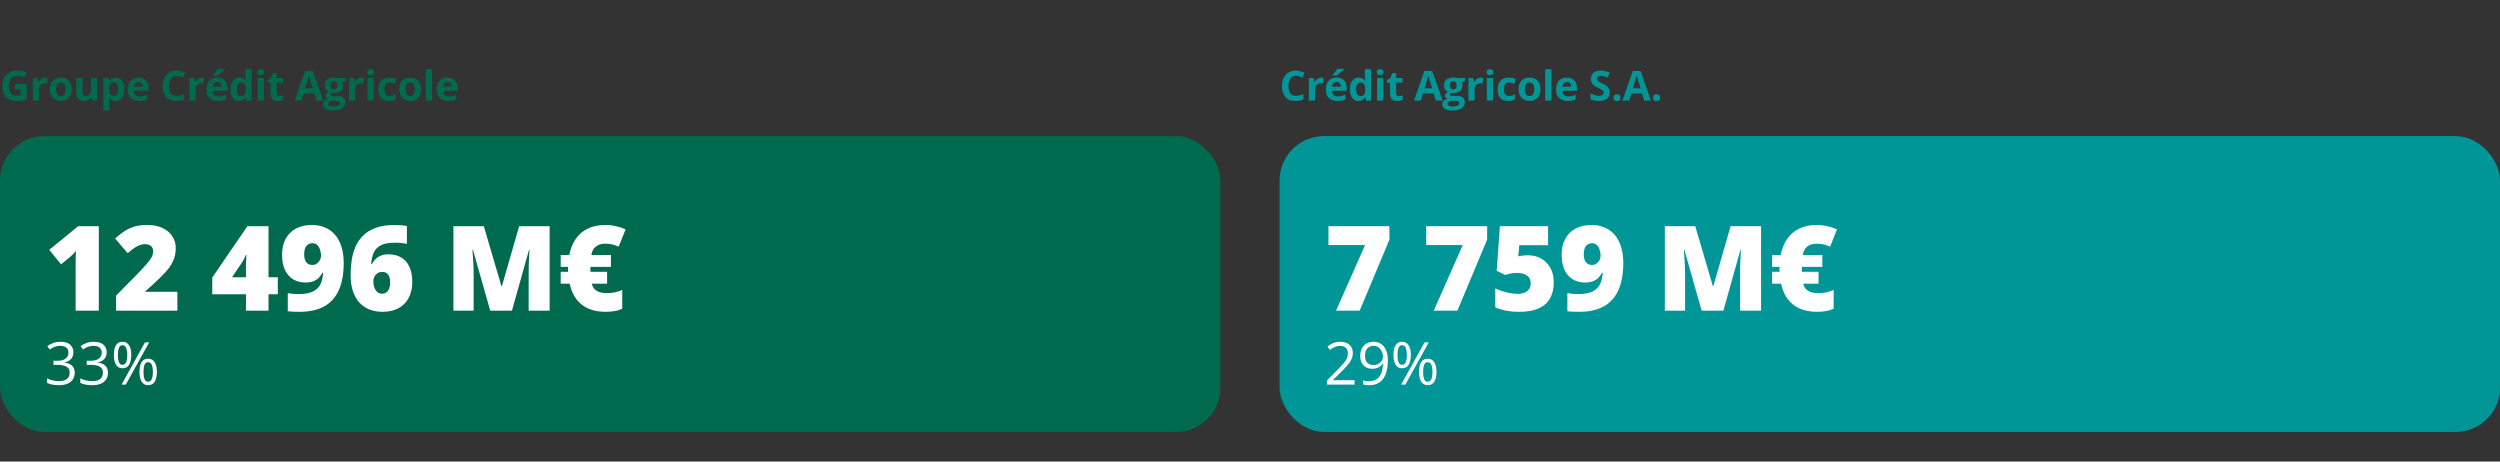 <svg width="845" height="156" viewBox="0 0 845 156" fill="none" xmlns="http://www.w3.org/2000/svg">
<rect x="0" y="0" width="845" height="156" fill="#333333" stroke="none"/>
<path d="M5.052 28.388H9.017V33.569C8.493 33.742 7.948 33.882 7.383 33.986C6.818 34.087 6.177 34.137 5.462 34.137C4.468 34.137 3.625 33.941 2.933 33.549C2.24 33.157 1.714 32.578 1.354 31.812C0.993 31.047 0.813 30.106 0.813 28.989C0.813 27.941 1.014 27.034 1.415 26.269C1.821 25.503 2.411 24.91 3.186 24.491C3.965 24.072 4.915 23.862 6.036 23.862C6.565 23.862 7.087 23.919 7.602 24.033C8.117 24.147 8.584 24.295 9.003 24.477L8.299 26.173C7.993 26.018 7.645 25.888 7.253 25.783C6.861 25.678 6.451 25.626 6.022 25.626C5.407 25.626 4.872 25.767 4.416 26.05C3.965 26.332 3.614 26.729 3.363 27.239C3.117 27.745 2.994 28.342 2.994 29.03C2.994 29.682 3.083 30.261 3.261 30.767C3.438 31.268 3.719 31.662 4.102 31.949C4.484 32.232 4.983 32.373 5.599 32.373C5.899 32.373 6.152 32.359 6.357 32.332C6.567 32.3 6.763 32.268 6.945 32.236V30.151H5.052V28.388ZM15.364 26.214C15.469 26.214 15.589 26.221 15.726 26.234C15.867 26.244 15.981 26.257 16.068 26.275L15.911 28.23C15.842 28.208 15.744 28.192 15.617 28.183C15.494 28.169 15.387 28.162 15.296 28.162C15.027 28.162 14.765 28.196 14.509 28.265C14.259 28.333 14.033 28.445 13.833 28.6C13.632 28.75 13.473 28.951 13.354 29.201C13.24 29.447 13.183 29.75 13.183 30.11V34H11.098V26.357H12.677L12.985 27.643H13.088C13.238 27.383 13.425 27.146 13.648 26.932C13.876 26.713 14.133 26.54 14.421 26.412C14.712 26.28 15.027 26.214 15.364 26.214ZM24.261 30.165C24.261 30.803 24.174 31.368 24.001 31.86C23.833 32.352 23.584 32.77 23.256 33.111C22.933 33.449 22.541 33.704 22.08 33.877C21.625 34.05 21.11 34.137 20.535 34.137C19.998 34.137 19.503 34.05 19.052 33.877C18.605 33.704 18.216 33.449 17.883 33.111C17.555 32.77 17.3 32.352 17.117 31.86C16.94 31.368 16.851 30.803 16.851 30.165C16.851 29.317 17.001 28.6 17.302 28.012C17.603 27.424 18.031 26.977 18.587 26.672C19.143 26.366 19.806 26.214 20.576 26.214C21.292 26.214 21.925 26.366 22.477 26.672C23.033 26.977 23.468 27.424 23.782 28.012C24.102 28.6 24.261 29.317 24.261 30.165ZM18.977 30.165C18.977 30.666 19.032 31.088 19.141 31.43C19.25 31.771 19.421 32.029 19.654 32.202C19.886 32.375 20.189 32.462 20.563 32.462C20.932 32.462 21.23 32.375 21.458 32.202C21.691 32.029 21.859 31.771 21.964 31.43C22.073 31.088 22.128 30.666 22.128 30.165C22.128 29.659 22.073 29.24 21.964 28.907C21.859 28.57 21.691 28.317 21.458 28.148C21.226 27.98 20.923 27.895 20.549 27.895C19.998 27.895 19.597 28.085 19.346 28.463C19.1 28.841 18.977 29.409 18.977 30.165ZM32.857 26.357V34H31.258L30.977 33.023H30.868C30.704 33.282 30.499 33.494 30.253 33.658C30.007 33.822 29.736 33.943 29.439 34.02C29.143 34.098 28.835 34.137 28.517 34.137C27.97 34.137 27.493 34.041 27.088 33.85C26.682 33.654 26.366 33.351 26.138 32.94C25.914 32.53 25.803 31.997 25.803 31.341V26.357H27.888V30.821C27.888 31.368 27.986 31.781 28.182 32.059C28.378 32.337 28.69 32.476 29.118 32.476C29.542 32.476 29.875 32.38 30.116 32.188C30.358 31.992 30.526 31.708 30.622 31.334C30.722 30.956 30.772 30.495 30.772 29.953V26.357H32.857ZM39.157 26.214C40.018 26.214 40.713 26.549 41.242 27.219C41.775 27.889 42.042 28.871 42.042 30.165C42.042 31.031 41.916 31.76 41.666 32.352C41.415 32.94 41.069 33.385 40.627 33.685C40.184 33.986 39.676 34.137 39.102 34.137C38.733 34.137 38.416 34.091 38.152 34C37.888 33.904 37.662 33.783 37.475 33.638C37.288 33.487 37.127 33.328 36.99 33.159H36.88C36.917 33.342 36.944 33.528 36.962 33.72C36.981 33.911 36.99 34.098 36.99 34.28V37.363H34.905V26.357H36.6L36.894 27.349H36.99C37.127 27.144 37.293 26.954 37.489 26.781C37.685 26.608 37.919 26.471 38.193 26.371C38.471 26.266 38.792 26.214 39.157 26.214ZM38.487 27.882C38.122 27.882 37.833 27.957 37.619 28.107C37.404 28.258 37.247 28.483 37.147 28.784C37.051 29.085 36.999 29.465 36.99 29.926V30.151C36.99 30.644 37.035 31.061 37.127 31.402C37.222 31.744 37.38 32.004 37.598 32.182C37.822 32.359 38.127 32.448 38.514 32.448C38.833 32.448 39.095 32.359 39.3 32.182C39.505 32.004 39.658 31.744 39.758 31.402C39.863 31.056 39.916 30.634 39.916 30.138C39.916 29.39 39.799 28.828 39.567 28.449C39.334 28.071 38.974 27.882 38.487 27.882ZM46.776 26.214C47.482 26.214 48.09 26.351 48.601 26.624C49.111 26.893 49.505 27.285 49.783 27.8C50.061 28.315 50.2 28.944 50.2 29.686V30.698H45.272C45.294 31.286 45.47 31.749 45.798 32.086C46.131 32.419 46.591 32.585 47.179 32.585C47.666 32.585 48.113 32.535 48.519 32.435C48.924 32.334 49.341 32.184 49.77 31.983V33.597C49.392 33.783 48.995 33.92 48.58 34.007C48.17 34.093 47.671 34.137 47.083 34.137C46.318 34.137 45.639 33.995 45.046 33.713C44.458 33.43 43.996 33 43.658 32.421C43.326 31.842 43.159 31.113 43.159 30.233C43.159 29.34 43.31 28.597 43.611 28.005C43.916 27.408 44.34 26.961 44.882 26.665C45.424 26.364 46.056 26.214 46.776 26.214ZM46.789 27.697C46.384 27.697 46.046 27.827 45.778 28.087C45.513 28.347 45.361 28.755 45.319 29.311H48.245C48.241 29.001 48.184 28.725 48.074 28.483C47.97 28.242 47.81 28.05 47.596 27.909C47.386 27.768 47.117 27.697 46.789 27.697ZM59.662 25.626C59.256 25.626 58.896 25.706 58.581 25.865C58.272 26.02 58.01 26.246 57.795 26.542C57.586 26.838 57.426 27.196 57.317 27.615C57.208 28.035 57.153 28.506 57.153 29.03C57.153 29.737 57.239 30.34 57.413 30.842C57.59 31.338 57.864 31.719 58.233 31.983C58.602 32.243 59.078 32.373 59.662 32.373C60.067 32.373 60.473 32.328 60.878 32.236C61.289 32.145 61.733 32.015 62.211 31.847V33.624C61.769 33.806 61.334 33.936 60.906 34.014C60.477 34.096 59.997 34.137 59.463 34.137C58.433 34.137 57.586 33.925 56.92 33.501C56.26 33.073 55.77 32.476 55.451 31.71C55.132 30.94 54.972 30.042 54.972 29.017C54.972 28.26 55.075 27.567 55.28 26.939C55.485 26.31 55.786 25.765 56.182 25.305C56.579 24.844 57.069 24.489 57.652 24.238C58.235 23.988 58.905 23.862 59.662 23.862C60.158 23.862 60.655 23.926 61.152 24.054C61.653 24.177 62.132 24.348 62.587 24.566L61.904 26.289C61.53 26.111 61.154 25.956 60.776 25.824C60.398 25.692 60.026 25.626 59.662 25.626ZM68.306 26.214C68.411 26.214 68.531 26.221 68.668 26.234C68.809 26.244 68.923 26.257 69.01 26.275L68.853 28.23C68.784 28.208 68.686 28.192 68.559 28.183C68.436 28.169 68.329 28.162 68.237 28.162C67.969 28.162 67.707 28.196 67.451 28.265C67.201 28.333 66.975 28.445 66.775 28.6C66.574 28.75 66.415 28.951 66.296 29.201C66.182 29.447 66.125 29.75 66.125 30.11V34H64.04V26.357H65.619L65.927 27.643H66.029C66.18 27.383 66.367 27.146 66.59 26.932C66.818 26.713 67.075 26.54 67.362 26.412C67.654 26.28 67.969 26.214 68.306 26.214ZM73.409 26.214C74.115 26.214 74.724 26.351 75.234 26.624C75.745 26.893 76.139 27.285 76.417 27.8C76.695 28.315 76.834 28.944 76.834 29.686V30.698H71.905C71.928 31.286 72.103 31.749 72.431 32.086C72.764 32.419 73.224 32.585 73.812 32.585C74.3 32.585 74.746 32.535 75.152 32.435C75.558 32.334 75.975 32.184 76.403 31.983V33.597C76.025 33.783 75.628 33.92 75.214 34.007C74.803 34.093 74.305 34.137 73.717 34.137C72.951 34.137 72.272 33.995 71.68 33.713C71.092 33.43 70.629 33 70.292 32.421C69.959 31.842 69.793 31.113 69.793 30.233C69.793 29.34 69.943 28.597 70.244 28.005C70.549 27.408 70.973 26.961 71.515 26.665C72.058 26.364 72.689 26.214 73.409 26.214ZM73.423 27.697C73.017 27.697 72.68 27.827 72.411 28.087C72.147 28.347 71.994 28.755 71.953 29.311H74.879C74.874 29.001 74.817 28.725 74.708 28.483C74.603 28.242 74.443 28.05 74.229 27.909C74.02 27.768 73.751 27.697 73.423 27.697ZM75.993 23.274V23.418C75.861 23.546 75.688 23.703 75.473 23.89C75.259 24.076 75.029 24.273 74.783 24.477C74.537 24.678 74.295 24.872 74.058 25.059C73.821 25.241 73.614 25.394 73.436 25.517H72.049V25.332C72.199 25.159 72.372 24.954 72.568 24.717C72.769 24.475 72.967 24.227 73.163 23.972C73.359 23.716 73.523 23.484 73.655 23.274H75.993ZM80.809 34.137C79.957 34.137 79.262 33.804 78.724 33.139C78.191 32.469 77.924 31.487 77.924 30.192C77.924 28.884 78.195 27.895 78.738 27.226C79.28 26.551 79.989 26.214 80.864 26.214C81.228 26.214 81.549 26.264 81.828 26.364C82.106 26.465 82.345 26.599 82.545 26.768C82.75 26.936 82.924 27.125 83.065 27.335H83.133C83.106 27.189 83.072 26.975 83.031 26.692C82.994 26.405 82.976 26.111 82.976 25.811V23.363H85.068V34H83.468L83.065 33.009H82.976C82.844 33.218 82.677 33.41 82.477 33.583C82.281 33.752 82.046 33.886 81.773 33.986C81.499 34.087 81.178 34.137 80.809 34.137ZM81.54 32.476C82.11 32.476 82.511 32.307 82.744 31.97C82.981 31.628 83.106 31.115 83.12 30.432V30.206C83.12 29.463 83.006 28.896 82.778 28.504C82.55 28.107 82.126 27.909 81.506 27.909C81.046 27.909 80.686 28.107 80.426 28.504C80.166 28.9 80.037 29.472 80.037 30.22C80.037 30.967 80.166 31.53 80.426 31.908C80.691 32.286 81.062 32.476 81.54 32.476ZM89.193 26.357V34H87.108V26.357H89.193ZM88.154 23.363C88.464 23.363 88.731 23.436 88.954 23.582C89.177 23.723 89.289 23.99 89.289 24.382C89.289 24.769 89.177 25.038 88.954 25.189C88.731 25.334 88.464 25.407 88.154 25.407C87.84 25.407 87.571 25.334 87.348 25.189C87.129 25.038 87.02 24.769 87.02 24.382C87.02 23.99 87.129 23.723 87.348 23.582C87.571 23.436 87.84 23.363 88.154 23.363ZM94.468 32.476C94.695 32.476 94.916 32.453 95.13 32.407C95.349 32.362 95.566 32.305 95.78 32.236V33.788C95.557 33.888 95.279 33.97 94.946 34.034C94.618 34.102 94.258 34.137 93.866 34.137C93.41 34.137 93 34.064 92.635 33.918C92.275 33.768 91.991 33.51 91.781 33.145C91.576 32.776 91.473 32.264 91.473 31.607V27.923H90.475V27.041L91.624 26.344L92.225 24.73H93.558V26.357H95.698V27.923H93.558V31.607C93.558 31.899 93.64 32.118 93.804 32.264C93.973 32.405 94.194 32.476 94.468 32.476ZM106.971 34L106.246 31.621H102.603L101.878 34H99.595L103.122 23.965H105.713L109.254 34H106.971ZM105.74 29.844L105.016 27.52C104.97 27.365 104.908 27.166 104.831 26.925C104.758 26.679 104.683 26.43 104.605 26.18C104.533 25.924 104.473 25.703 104.428 25.517C104.382 25.703 104.318 25.936 104.236 26.214C104.159 26.487 104.084 26.747 104.011 26.993C103.938 27.239 103.885 27.415 103.853 27.52L103.136 29.844H105.74ZM112.45 37.363C111.383 37.363 110.568 37.176 110.003 36.803C109.442 36.434 109.162 35.914 109.162 35.244C109.162 34.784 109.305 34.399 109.592 34.089C109.879 33.779 110.301 33.558 110.857 33.426C110.643 33.335 110.456 33.187 110.296 32.981C110.137 32.772 110.057 32.551 110.057 32.318C110.057 32.027 110.142 31.785 110.31 31.594C110.479 31.398 110.723 31.206 111.042 31.02C110.641 30.846 110.322 30.568 110.085 30.186C109.852 29.803 109.736 29.352 109.736 28.832C109.736 28.276 109.857 27.804 110.098 27.417C110.344 27.025 110.7 26.727 111.165 26.521C111.634 26.316 112.204 26.214 112.874 26.214C113.015 26.214 113.179 26.223 113.366 26.241C113.553 26.259 113.724 26.28 113.879 26.303C114.038 26.326 114.145 26.344 114.2 26.357H116.866V27.417L115.67 27.725C115.779 27.893 115.861 28.073 115.916 28.265C115.97 28.456 115.998 28.659 115.998 28.873C115.998 29.693 115.711 30.334 115.136 30.794C114.567 31.25 113.774 31.477 112.757 31.477C112.516 31.464 112.288 31.446 112.074 31.423C111.969 31.505 111.889 31.591 111.835 31.683C111.78 31.774 111.753 31.869 111.753 31.97C111.753 32.07 111.794 32.154 111.876 32.223C111.962 32.286 112.09 32.337 112.258 32.373C112.432 32.405 112.646 32.421 112.901 32.421H114.2C115.038 32.421 115.676 32.601 116.114 32.961C116.556 33.321 116.777 33.85 116.777 34.547C116.777 35.44 116.403 36.133 115.656 36.625C114.913 37.117 113.844 37.363 112.45 37.363ZM112.539 36.003C113.035 36.003 113.462 35.955 113.817 35.859C114.177 35.768 114.453 35.636 114.644 35.463C114.836 35.294 114.931 35.092 114.931 34.855C114.931 34.663 114.874 34.51 114.76 34.397C114.651 34.287 114.482 34.21 114.254 34.164C114.031 34.118 113.744 34.096 113.393 34.096H112.313C112.058 34.096 111.828 34.137 111.623 34.219C111.422 34.301 111.263 34.415 111.144 34.56C111.026 34.711 110.966 34.884 110.966 35.08C110.966 35.367 111.103 35.593 111.377 35.757C111.655 35.921 112.042 36.003 112.539 36.003ZM112.874 30.206C113.266 30.206 113.553 30.085 113.735 29.844C113.917 29.602 114.008 29.274 114.008 28.859C114.008 28.399 113.913 28.055 113.721 27.827C113.534 27.595 113.252 27.479 112.874 27.479C112.491 27.479 112.204 27.595 112.012 27.827C111.821 28.055 111.725 28.399 111.725 28.859C111.725 29.274 111.819 29.602 112.005 29.844C112.197 30.085 112.486 30.206 112.874 30.206ZM122.256 26.214C122.361 26.214 122.482 26.221 122.618 26.234C122.76 26.244 122.874 26.257 122.96 26.275L122.803 28.23C122.735 28.208 122.637 28.192 122.509 28.183C122.386 28.169 122.279 28.162 122.188 28.162C121.919 28.162 121.657 28.196 121.402 28.265C121.151 28.333 120.925 28.445 120.725 28.6C120.524 28.75 120.365 28.951 120.246 29.201C120.132 29.447 120.075 29.75 120.075 30.11V34H117.99V26.357H119.57L119.877 27.643H119.98C120.13 27.383 120.317 27.146 120.54 26.932C120.768 26.713 121.026 26.54 121.313 26.412C121.604 26.28 121.919 26.214 122.256 26.214ZM126.293 26.357V34H124.208V26.357H126.293ZM125.254 23.363C125.564 23.363 125.83 23.436 126.054 23.582C126.277 23.723 126.389 23.99 126.389 24.382C126.389 24.769 126.277 25.038 126.054 25.189C125.83 25.334 125.564 25.407 125.254 25.407C124.939 25.407 124.67 25.334 124.447 25.189C124.228 25.038 124.119 24.769 124.119 24.382C124.119 23.99 124.228 23.723 124.447 23.582C124.67 23.436 124.939 23.363 125.254 23.363ZM131.451 34.137C130.694 34.137 130.049 34 129.516 33.727C128.983 33.449 128.577 33.02 128.299 32.441C128.021 31.863 127.882 31.122 127.882 30.22C127.882 29.285 128.04 28.524 128.354 27.936C128.673 27.344 129.113 26.909 129.673 26.631C130.238 26.353 130.892 26.214 131.635 26.214C132.164 26.214 132.62 26.266 133.002 26.371C133.39 26.471 133.727 26.592 134.014 26.733L133.399 28.347C133.071 28.215 132.765 28.107 132.483 28.025C132.2 27.939 131.918 27.895 131.635 27.895C131.271 27.895 130.968 27.982 130.726 28.155C130.485 28.324 130.305 28.579 130.186 28.921C130.068 29.263 130.008 29.691 130.008 30.206C130.008 30.712 130.072 31.131 130.2 31.464C130.327 31.797 130.512 32.045 130.753 32.209C130.995 32.368 131.289 32.448 131.635 32.448C132.068 32.448 132.453 32.391 132.791 32.277C133.128 32.159 133.456 31.995 133.775 31.785V33.569C133.456 33.77 133.121 33.913 132.77 34C132.424 34.091 131.984 34.137 131.451 34.137ZM142.358 30.165C142.358 30.803 142.271 31.368 142.098 31.86C141.929 32.352 141.681 32.77 141.353 33.111C141.029 33.449 140.637 33.704 140.177 33.877C139.721 34.05 139.206 34.137 138.632 34.137C138.094 34.137 137.6 34.05 137.149 33.877C136.702 33.704 136.312 33.449 135.98 33.111C135.652 32.77 135.396 32.352 135.214 31.86C135.036 31.368 134.947 30.803 134.947 30.165C134.947 29.317 135.098 28.6 135.399 28.012C135.699 27.424 136.128 26.977 136.684 26.672C137.24 26.366 137.903 26.214 138.673 26.214C139.388 26.214 140.022 26.366 140.573 26.672C141.129 26.977 141.565 27.424 141.879 28.012C142.198 28.6 142.358 29.317 142.358 30.165ZM137.073 30.165C137.073 30.666 137.128 31.088 137.237 31.43C137.347 31.771 137.518 32.029 137.75 32.202C137.983 32.375 138.286 32.462 138.659 32.462C139.028 32.462 139.327 32.375 139.555 32.202C139.787 32.029 139.956 31.771 140.061 31.43C140.17 31.088 140.225 30.666 140.225 30.165C140.225 29.659 140.17 29.24 140.061 28.907C139.956 28.57 139.787 28.317 139.555 28.148C139.322 27.98 139.019 27.895 138.646 27.895C138.094 27.895 137.693 28.085 137.443 28.463C137.196 28.841 137.073 29.409 137.073 30.165ZM146.025 34H143.94V23.363H146.025V34ZM151.231 26.214C151.937 26.214 152.546 26.351 153.056 26.624C153.567 26.893 153.961 27.285 154.239 27.8C154.517 28.315 154.656 28.944 154.656 29.686V30.698H149.727C149.75 31.286 149.925 31.749 150.253 32.086C150.586 32.419 151.046 32.585 151.634 32.585C152.122 32.585 152.568 32.535 152.974 32.435C153.38 32.334 153.797 32.184 154.225 31.983V33.597C153.847 33.783 153.45 33.92 153.036 34.007C152.625 34.093 152.126 34.137 151.539 34.137C150.773 34.137 150.094 33.995 149.501 33.713C148.914 33.43 148.451 33 148.114 32.421C147.781 31.842 147.615 31.113 147.615 30.233C147.615 29.34 147.765 28.597 148.066 28.005C148.371 27.408 148.795 26.961 149.337 26.665C149.88 26.364 150.511 26.214 151.231 26.214ZM151.245 27.697C150.839 27.697 150.502 27.827 150.233 28.087C149.969 28.347 149.816 28.755 149.775 29.311H152.701C152.696 29.001 152.639 28.725 152.53 28.483C152.425 28.242 152.265 28.05 152.051 27.909C151.842 27.768 151.573 27.697 151.245 27.697Z" fill="#006A4E"/>
<rect y="46" width="412.5" height="100" rx="15" fill="#006A4E"/>
<path d="M33.398 105H25.566V90.879C25.566 90.618 25.566 90.143 25.566 89.453C25.566 88.75 25.573 87.975 25.586 87.129C25.612 86.283 25.645 85.521 25.684 84.844C25.345 85.247 25.026 85.592 24.727 85.879C24.44 86.165 24.16 86.432 23.887 86.68L20.645 89.356L16.641 84.434L26.445 76.445H33.398V105ZM59.952 105H39.229V99.922L46.202 92.871C47.647 91.361 48.767 90.15 49.561 89.238C50.368 88.327 50.935 87.552 51.26 86.914C51.586 86.276 51.748 85.612 51.748 84.922C51.748 84.076 51.475 83.463 50.928 83.086C50.381 82.708 49.737 82.519 48.995 82.519C48.096 82.519 47.185 82.78 46.26 83.301C45.349 83.809 44.313 84.564 43.155 85.566L38.916 80.606C39.776 79.837 40.687 79.108 41.651 78.418C42.614 77.715 43.754 77.142 45.069 76.699C46.384 76.257 47.985 76.035 49.873 76.035C51.813 76.035 53.493 76.374 54.913 77.051C56.345 77.728 57.452 78.659 58.233 79.844C59.014 81.016 59.405 82.35 59.405 83.848C59.405 85.501 59.099 86.979 58.487 88.281C57.888 89.57 56.983 90.866 55.772 92.168C54.561 93.457 53.05 94.922 51.241 96.562L49.151 98.438V98.633H59.952V105ZM93.898 99.473H90.753V105H83.136V99.473H71.749V93.809L83.624 76.445H90.753V93.711H93.898V99.473ZM83.136 93.711V90.391C83.136 90.091 83.142 89.713 83.156 89.258C83.168 88.802 83.181 88.346 83.195 87.891C83.221 87.422 83.24 87.031 83.253 86.719C83.279 86.393 83.299 86.217 83.312 86.191H83.097C82.85 86.777 82.622 87.266 82.413 87.656C82.205 88.034 81.931 88.483 81.593 89.004L78.429 93.711H83.136ZM116.173 88.965C116.173 91.009 115.991 92.884 115.627 94.59C115.275 96.296 114.722 97.819 113.966 99.16C113.224 100.488 112.267 101.621 111.095 102.559C109.923 103.483 108.524 104.186 106.896 104.668C105.268 105.15 103.393 105.391 101.271 105.391C100.685 105.391 100.002 105.378 99.22 105.352C98.452 105.326 97.801 105.273 97.267 105.195V99.082C97.827 99.173 98.387 99.251 98.947 99.316C99.507 99.368 100.158 99.394 100.9 99.394C103.048 99.394 104.709 99.088 105.88 98.477C107.065 97.865 107.899 97.018 108.38 95.938C108.862 94.844 109.142 93.587 109.22 92.168H108.986C108.647 92.806 108.237 93.379 107.755 93.887C107.274 94.382 106.668 94.772 105.939 95.059C105.21 95.345 104.305 95.488 103.224 95.488C101.623 95.488 100.229 95.124 99.044 94.394C97.873 93.665 96.961 92.611 96.31 91.231C95.659 89.837 95.334 88.144 95.334 86.152C95.334 84.03 95.737 82.22 96.544 80.723C97.365 79.212 98.53 78.053 100.041 77.246C101.564 76.439 103.374 76.035 105.47 76.035C106.955 76.035 108.341 76.289 109.63 76.797C110.933 77.305 112.072 78.086 113.048 79.141C114.025 80.182 114.787 81.517 115.334 83.144C115.893 84.772 116.173 86.712 116.173 88.965ZM105.666 82.207C104.767 82.207 104.064 82.513 103.556 83.125C103.061 83.737 102.814 84.72 102.814 86.074C102.814 87.142 103.048 87.988 103.517 88.613C103.986 89.238 104.676 89.551 105.588 89.551C106.16 89.551 106.662 89.401 107.091 89.102C107.534 88.789 107.879 88.398 108.127 87.93C108.374 87.448 108.498 86.953 108.498 86.445C108.498 85.938 108.439 85.436 108.322 84.941C108.218 84.434 108.048 83.978 107.814 83.574C107.593 83.158 107.3 82.826 106.935 82.578C106.584 82.331 106.16 82.207 105.666 82.207ZM118.508 92.93C118.508 91.289 118.625 89.662 118.859 88.047C119.094 86.419 119.517 84.889 120.129 83.457C120.741 82.012 121.607 80.736 122.727 79.629C123.846 78.509 125.285 77.63 127.043 76.992C128.801 76.354 130.943 76.035 133.469 76.035C134.029 76.035 134.712 76.068 135.52 76.133C136.327 76.198 136.997 76.276 137.531 76.367V82.402C136.997 82.298 136.398 82.213 135.734 82.148C135.07 82.07 134.257 82.031 133.293 82.031C131.366 82.031 129.842 82.324 128.723 82.91C127.616 83.483 126.815 84.31 126.32 85.391C125.826 86.471 125.539 87.767 125.461 89.277H125.695C126.034 88.652 126.444 88.092 126.926 87.598C127.421 87.09 128.026 86.693 128.742 86.406C129.458 86.107 130.324 85.957 131.34 85.957C133.007 85.957 134.439 86.322 135.637 87.051C136.835 87.767 137.753 88.815 138.391 90.195C139.029 91.576 139.348 93.255 139.348 95.234C139.348 97.37 138.938 99.199 138.117 100.723C137.31 102.233 136.151 103.392 134.641 104.199C133.143 104.993 131.353 105.391 129.27 105.391C127.733 105.391 126.307 105.143 124.992 104.648C123.69 104.154 122.551 103.398 121.574 102.383C120.611 101.354 119.855 100.059 119.309 98.496C118.775 96.921 118.508 95.065 118.508 92.93ZM129.094 99.277C129.914 99.277 130.578 98.965 131.086 98.34C131.607 97.715 131.867 96.732 131.867 95.391C131.867 94.31 131.652 93.463 131.223 92.852C130.806 92.227 130.122 91.914 129.172 91.914C128.534 91.914 127.993 92.07 127.551 92.383C127.108 92.682 126.77 93.066 126.535 93.535C126.301 94.004 126.184 94.492 126.184 95C126.184 95.508 126.236 96.016 126.34 96.523C126.457 97.031 126.633 97.493 126.867 97.91C127.115 98.314 127.421 98.646 127.785 98.906C128.15 99.154 128.586 99.277 129.094 99.277ZM165.696 105L159.856 84.434H159.68C159.733 84.967 159.785 85.69 159.837 86.602C159.902 87.513 159.96 88.496 160.012 89.551C160.065 90.606 160.091 91.621 160.091 92.598V105H153.255V76.445H163.528L169.485 96.719H169.641L175.481 76.445H185.774V105H178.684V92.481C178.684 91.582 178.697 90.618 178.723 89.59C178.762 88.548 178.802 87.572 178.841 86.66C178.893 85.736 178.938 85.007 178.977 84.473H178.802L173.04 105H165.696ZM204.632 76.035C205.817 76.035 206.995 76.172 208.167 76.445C209.352 76.706 210.446 77.064 211.448 77.519L209.124 83.359C208.369 83.034 207.633 82.787 206.917 82.617C206.201 82.448 205.439 82.363 204.632 82.363C203.903 82.363 203.258 82.454 202.698 82.637C202.152 82.819 201.683 83.079 201.292 83.418C200.902 83.757 200.589 84.16 200.355 84.629C200.12 85.098 199.964 85.618 199.886 86.191H206.488V90.195H199.593C199.58 90.273 199.567 90.391 199.554 90.547C199.554 90.69 199.554 90.853 199.554 91.035C199.554 91.204 199.554 91.361 199.554 91.504C199.567 91.647 199.58 91.771 199.593 91.875H205.198V95.879H200.042C200.185 96.595 200.472 97.194 200.902 97.676C201.344 98.144 201.917 98.496 202.62 98.731C203.336 98.965 204.17 99.082 205.12 99.082C206.123 99.082 207.054 98.984 207.913 98.789C208.773 98.594 209.573 98.333 210.316 98.008V104.316C209.626 104.694 208.799 104.967 207.835 105.137C206.885 105.306 205.817 105.391 204.632 105.391C202.523 105.391 200.641 105.046 198.988 104.355C197.334 103.652 195.96 102.598 194.866 101.191C193.773 99.785 193.004 98.014 192.562 95.879H189.515V91.875H192.034C192.021 91.771 192.008 91.641 191.995 91.484C191.995 91.315 191.995 91.165 191.995 91.035C191.995 90.879 192.002 90.703 192.015 90.508C192.028 90.312 192.034 90.208 192.034 90.195H189.515V86.191H192.405C192.822 84.082 193.551 82.272 194.593 80.762C195.648 79.238 197.008 78.073 198.675 77.266C200.355 76.445 202.34 76.035 204.632 76.035Z" fill="white"/>
<path d="M24.814 119.053C24.814 119.691 24.691 120.244 24.443 120.713C24.196 121.182 23.851 121.566 23.408 121.865C22.965 122.158 22.445 122.363 21.846 122.48V122.559C22.979 122.702 23.828 123.066 24.395 123.652C24.967 124.238 25.254 125.007 25.254 125.957C25.254 126.784 25.059 127.516 24.668 128.154C24.284 128.792 23.691 129.294 22.891 129.658C22.096 130.016 21.078 130.195 19.834 130.195C19.079 130.195 18.379 130.133 17.734 130.01C17.096 129.893 16.484 129.694 15.898 129.414V127.891C16.491 128.184 17.135 128.415 17.832 128.584C18.529 128.747 19.203 128.828 19.854 128.828C21.156 128.828 22.096 128.571 22.676 128.057C23.255 127.536 23.545 126.826 23.545 125.928C23.545 125.309 23.382 124.811 23.057 124.434C22.738 124.049 22.275 123.77 21.67 123.594C21.071 123.411 20.348 123.32 19.502 123.32H18.076V121.934H19.512C20.287 121.934 20.944 121.82 21.484 121.592C22.025 121.364 22.435 121.045 22.715 120.635C23.001 120.218 23.145 119.727 23.145 119.16C23.145 118.438 22.904 117.881 22.422 117.49C21.94 117.093 21.286 116.895 20.459 116.895C19.951 116.895 19.489 116.947 19.072 117.051C18.656 117.155 18.265 117.298 17.9 117.48C17.536 117.663 17.171 117.874 16.807 118.115L15.986 117.002C16.507 116.598 17.142 116.25 17.891 115.957C18.639 115.664 19.489 115.518 20.439 115.518C21.898 115.518 22.991 115.85 23.721 116.514C24.45 117.178 24.814 118.024 24.814 119.053ZM36.06 119.053C36.06 119.691 35.936 120.244 35.689 120.713C35.441 121.182 35.096 121.566 34.654 121.865C34.211 122.158 33.69 122.363 33.091 122.48V122.559C34.224 122.702 35.073 123.066 35.64 123.652C36.213 124.238 36.499 125.007 36.499 125.957C36.499 126.784 36.304 127.516 35.913 128.154C35.529 128.792 34.937 129.294 34.136 129.658C33.342 130.016 32.323 130.195 31.079 130.195C30.324 130.195 29.624 130.133 28.98 130.01C28.342 129.893 27.73 129.694 27.144 129.414V127.891C27.736 128.184 28.381 128.415 29.077 128.584C29.774 128.747 30.448 128.828 31.099 128.828C32.401 128.828 33.342 128.571 33.921 128.057C34.501 127.536 34.79 126.826 34.79 125.928C34.79 125.309 34.627 124.811 34.302 124.434C33.983 124.049 33.521 123.77 32.915 123.594C32.316 123.411 31.594 123.32 30.747 123.32H29.322V121.934H30.757C31.532 121.934 32.189 121.82 32.73 121.592C33.27 121.364 33.68 121.045 33.96 120.635C34.247 120.218 34.39 119.727 34.39 119.16C34.39 118.438 34.149 117.881 33.667 117.49C33.185 117.093 32.531 116.895 31.704 116.895C31.197 116.895 30.734 116.947 30.318 117.051C29.901 117.155 29.51 117.298 29.146 117.48C28.781 117.663 28.416 117.874 28.052 118.115L27.232 117.002C27.753 116.598 28.387 116.25 29.136 115.957C29.885 115.664 30.734 115.518 31.685 115.518C33.143 115.518 34.237 115.85 34.966 116.514C35.695 117.178 36.06 118.024 36.06 119.053ZM41.387 115.518C42.364 115.518 43.103 115.908 43.604 116.689C44.112 117.464 44.366 118.561 44.366 119.98C44.366 121.4 44.121 122.507 43.633 123.301C43.145 124.089 42.396 124.482 41.387 124.482C40.45 124.482 39.73 124.089 39.229 123.301C38.734 122.507 38.487 121.4 38.487 119.98C38.487 118.561 38.724 117.464 39.2 116.689C39.675 115.908 40.404 115.518 41.387 115.518ZM41.387 116.68C40.86 116.68 40.472 116.956 40.225 117.51C39.978 118.057 39.854 118.88 39.854 119.98C39.854 121.081 39.978 121.911 40.225 122.471C40.472 123.031 40.86 123.311 41.387 123.311C41.934 123.311 42.341 123.031 42.608 122.471C42.875 121.911 43.008 121.081 43.008 119.98C43.008 118.887 42.875 118.063 42.608 117.51C42.347 116.956 41.941 116.68 41.387 116.68ZM50.43 115.723L42.51 130H41.084L49.004 115.723H50.43ZM50.049 121.24C51.019 121.24 51.758 121.631 52.266 122.412C52.774 123.187 53.028 124.284 53.028 125.703C53.028 127.116 52.784 128.219 52.295 129.014C51.807 129.801 51.058 130.195 50.049 130.195C49.105 130.195 48.386 129.801 47.891 129.014C47.396 128.219 47.149 127.116 47.149 125.703C47.149 124.284 47.383 123.187 47.852 122.412C48.327 121.631 49.06 121.24 50.049 121.24ZM50.049 122.412C49.522 122.412 49.135 122.686 48.887 123.232C48.64 123.779 48.516 124.603 48.516 125.703C48.516 126.803 48.64 127.633 48.887 128.193C49.135 128.747 49.522 129.023 50.049 129.023C50.596 129.023 51.003 128.75 51.27 128.203C51.537 127.65 51.67 126.816 51.67 125.703C51.67 124.609 51.537 123.789 51.27 123.242C51.01 122.689 50.603 122.412 50.049 122.412Z" fill="white"/>
<path d="M438.003 25.626C437.597 25.626 437.237 25.706 436.923 25.865C436.613 26.02 436.351 26.246 436.137 26.542C435.927 26.838 435.768 27.196 435.658 27.615C435.549 28.035 435.494 28.506 435.494 29.03C435.494 29.737 435.581 30.34 435.754 30.842C435.932 31.338 436.205 31.719 436.574 31.983C436.943 32.243 437.42 32.373 438.003 32.373C438.409 32.373 438.814 32.328 439.22 32.236C439.63 32.145 440.074 32.015 440.553 31.847V33.624C440.111 33.806 439.675 33.936 439.247 34.014C438.819 34.096 438.338 34.137 437.805 34.137C436.775 34.137 435.927 33.925 435.262 33.501C434.601 33.073 434.111 32.476 433.792 31.71C433.473 30.94 433.313 30.042 433.313 29.017C433.313 28.26 433.416 27.567 433.621 26.939C433.826 26.31 434.127 25.765 434.523 25.305C434.92 24.844 435.41 24.489 435.993 24.238C436.576 23.988 437.246 23.862 438.003 23.862C438.5 23.862 438.996 23.926 439.493 24.054C439.994 24.177 440.473 24.348 440.929 24.566L440.245 26.289C439.871 26.111 439.495 25.956 439.117 25.824C438.739 25.692 438.368 25.626 438.003 25.626ZM446.647 26.214C446.752 26.214 446.873 26.221 447.009 26.234C447.151 26.244 447.265 26.257 447.351 26.275L447.194 28.23C447.126 28.208 447.028 28.192 446.9 28.183C446.777 28.169 446.67 28.162 446.579 28.162C446.31 28.162 446.048 28.196 445.793 28.265C445.542 28.333 445.316 28.445 445.116 28.6C444.915 28.75 444.756 28.951 444.637 29.201C444.523 29.447 444.466 29.75 444.466 30.11V34H442.381V26.357H443.961L444.268 27.643H444.371C444.521 27.383 444.708 27.146 444.931 26.932C445.159 26.713 445.417 26.54 445.704 26.412C445.995 26.28 446.31 26.214 446.647 26.214ZM451.75 26.214C452.457 26.214 453.065 26.351 453.575 26.624C454.086 26.893 454.48 27.285 454.758 27.8C455.036 28.315 455.175 28.944 455.175 29.686V30.698H450.246C450.269 31.286 450.445 31.749 450.773 32.086C451.105 32.419 451.566 32.585 452.154 32.585C452.641 32.585 453.088 32.535 453.493 32.435C453.899 32.334 454.316 32.184 454.744 31.983V33.597C454.366 33.783 453.97 33.92 453.555 34.007C453.145 34.093 452.646 34.137 452.058 34.137C451.292 34.137 450.613 33.995 450.021 33.713C449.433 33.43 448.97 33 448.633 32.421C448.3 31.842 448.134 31.113 448.134 30.233C448.134 29.34 448.284 28.597 448.585 28.005C448.891 27.408 449.314 26.961 449.857 26.665C450.399 26.364 451.03 26.214 451.75 26.214ZM451.764 27.697C451.358 27.697 451.021 27.827 450.752 28.087C450.488 28.347 450.335 28.755 450.294 29.311H453.22C453.215 29.001 453.158 28.725 453.049 28.483C452.944 28.242 452.785 28.05 452.571 27.909C452.361 27.768 452.092 27.697 451.764 27.697ZM454.334 23.274V23.418C454.202 23.546 454.029 23.703 453.815 23.89C453.601 24.076 453.37 24.273 453.124 24.477C452.878 24.678 452.637 24.872 452.4 25.059C452.163 25.241 451.955 25.394 451.778 25.517H450.39V25.332C450.54 25.159 450.713 24.954 450.909 24.717C451.11 24.475 451.308 24.227 451.504 23.972C451.7 23.716 451.864 23.484 451.996 23.274H454.334ZM459.15 34.137C458.298 34.137 457.603 33.804 457.065 33.139C456.532 32.469 456.266 31.487 456.266 30.192C456.266 28.884 456.537 27.895 457.079 27.226C457.621 26.551 458.33 26.214 459.205 26.214C459.57 26.214 459.891 26.264 460.169 26.364C460.447 26.465 460.686 26.599 460.887 26.768C461.092 26.936 461.265 27.125 461.406 27.335H461.475C461.447 27.189 461.413 26.975 461.372 26.692C461.336 26.405 461.317 26.111 461.317 25.811V23.363H463.409V34H461.809L461.406 33.009H461.317C461.185 33.218 461.019 33.41 460.818 33.583C460.622 33.752 460.388 33.886 460.114 33.986C459.841 34.087 459.519 34.137 459.15 34.137ZM459.882 32.476C460.451 32.476 460.852 32.307 461.085 31.97C461.322 31.628 461.447 31.115 461.461 30.432V30.206C461.461 29.463 461.347 28.896 461.119 28.504C460.891 28.107 460.467 27.909 459.848 27.909C459.387 27.909 459.027 28.107 458.767 28.504C458.508 28.9 458.378 29.472 458.378 30.22C458.378 30.967 458.508 31.53 458.767 31.908C459.032 32.286 459.403 32.476 459.882 32.476ZM467.535 26.357V34H465.45V26.357H467.535ZM466.496 23.363C466.806 23.363 467.072 23.436 467.295 23.582C467.519 23.723 467.63 23.99 467.63 24.382C467.63 24.769 467.519 25.038 467.295 25.189C467.072 25.334 466.806 25.407 466.496 25.407C466.181 25.407 465.912 25.334 465.689 25.189C465.47 25.038 465.361 24.769 465.361 24.382C465.361 23.99 465.47 23.723 465.689 23.582C465.912 23.436 466.181 23.363 466.496 23.363ZM472.809 32.476C473.037 32.476 473.258 32.453 473.472 32.407C473.691 32.362 473.907 32.305 474.121 32.236V33.788C473.898 33.888 473.62 33.97 473.287 34.034C472.959 34.102 472.599 34.137 472.207 34.137C471.751 34.137 471.341 34.064 470.977 33.918C470.617 33.768 470.332 33.51 470.122 33.145C469.917 32.776 469.815 32.264 469.815 31.607V27.923H468.817V27.041L469.965 26.344L470.567 24.73H471.9V26.357H474.039V27.923H471.9V31.607C471.9 31.899 471.982 32.118 472.146 32.264C472.314 32.405 472.535 32.476 472.809 32.476ZM485.312 34L484.587 31.621H480.944L480.219 34H477.936L481.463 23.965H484.054L487.595 34H485.312ZM484.082 29.844L483.357 27.52C483.311 27.365 483.25 27.166 483.172 26.925C483.099 26.679 483.024 26.43 482.947 26.18C482.874 25.924 482.815 25.703 482.769 25.517C482.723 25.703 482.66 25.936 482.578 26.214C482.5 26.487 482.425 26.747 482.352 26.993C482.279 27.239 482.227 27.415 482.195 27.52L481.477 29.844H484.082ZM490.791 37.363C489.725 37.363 488.909 37.176 488.344 36.803C487.783 36.434 487.503 35.914 487.503 35.244C487.503 34.784 487.647 34.399 487.934 34.089C488.221 33.779 488.642 33.558 489.198 33.426C488.984 33.335 488.797 33.187 488.638 32.981C488.478 32.772 488.399 32.551 488.399 32.318C488.399 32.027 488.483 31.785 488.651 31.594C488.82 31.398 489.064 31.206 489.383 31.02C488.982 30.846 488.663 30.568 488.426 30.186C488.193 29.803 488.077 29.352 488.077 28.832C488.077 28.276 488.198 27.804 488.44 27.417C488.686 27.025 489.041 26.727 489.506 26.521C489.975 26.316 490.545 26.214 491.215 26.214C491.356 26.214 491.52 26.223 491.707 26.241C491.894 26.259 492.065 26.28 492.22 26.303C492.379 26.326 492.486 26.344 492.541 26.357H495.207V27.417L494.011 27.725C494.12 27.893 494.202 28.073 494.257 28.265C494.312 28.456 494.339 28.659 494.339 28.873C494.339 29.693 494.052 30.334 493.478 30.794C492.908 31.25 492.115 31.477 491.099 31.477C490.857 31.464 490.629 31.446 490.415 31.423C490.31 31.505 490.231 31.591 490.176 31.683C490.121 31.774 490.094 31.869 490.094 31.97C490.094 32.07 490.135 32.154 490.217 32.223C490.304 32.286 490.431 32.337 490.6 32.373C490.773 32.405 490.987 32.421 491.242 32.421H492.541C493.38 32.421 494.018 32.601 494.455 32.961C494.897 33.321 495.118 33.85 495.118 34.547C495.118 35.44 494.745 36.133 493.997 36.625C493.254 37.117 492.186 37.363 490.791 37.363ZM490.88 36.003C491.377 36.003 491.803 35.955 492.158 35.859C492.518 35.768 492.794 35.636 492.985 35.463C493.177 35.294 493.273 35.092 493.273 34.855C493.273 34.663 493.216 34.51 493.102 34.397C492.992 34.287 492.824 34.21 492.596 34.164C492.373 34.118 492.085 34.096 491.734 34.096H490.654C490.399 34.096 490.169 34.137 489.964 34.219C489.763 34.301 489.604 34.415 489.485 34.56C489.367 34.711 489.308 34.884 489.308 35.08C489.308 35.367 489.444 35.593 489.718 35.757C489.996 35.921 490.383 36.003 490.88 36.003ZM491.215 30.206C491.607 30.206 491.894 30.085 492.076 29.844C492.259 29.602 492.35 29.274 492.35 28.859C492.35 28.399 492.254 28.055 492.063 27.827C491.876 27.595 491.593 27.479 491.215 27.479C490.832 27.479 490.545 27.595 490.354 27.827C490.162 28.055 490.067 28.399 490.067 28.859C490.067 29.274 490.16 29.602 490.347 29.844C490.538 30.085 490.828 30.206 491.215 30.206ZM500.597 26.214C500.702 26.214 500.823 26.221 500.96 26.234C501.101 26.244 501.215 26.257 501.302 26.275L501.144 28.23C501.076 28.208 500.978 28.192 500.85 28.183C500.727 28.169 500.62 28.162 500.529 28.162C500.26 28.162 499.998 28.196 499.743 28.265C499.492 28.333 499.267 28.445 499.066 28.6C498.866 28.75 498.706 28.951 498.588 29.201C498.474 29.447 498.417 29.75 498.417 30.11V34H496.332V26.357H497.911L498.219 27.643H498.321C498.471 27.383 498.658 27.146 498.882 26.932C499.109 26.713 499.367 26.54 499.654 26.412C499.946 26.28 500.26 26.214 500.597 26.214ZM504.634 26.357V34H502.549V26.357H504.634ZM503.595 23.363C503.905 23.363 504.172 23.436 504.395 23.582C504.618 23.723 504.73 23.99 504.73 24.382C504.73 24.769 504.618 25.038 504.395 25.189C504.172 25.334 503.905 25.407 503.595 25.407C503.281 25.407 503.012 25.334 502.788 25.189C502.57 25.038 502.46 24.769 502.46 24.382C502.46 23.99 502.57 23.723 502.788 23.582C503.012 23.436 503.281 23.363 503.595 23.363ZM509.792 34.137C509.036 34.137 508.391 34 507.857 33.727C507.324 33.449 506.919 33.02 506.641 32.441C506.363 31.863 506.224 31.122 506.224 30.22C506.224 29.285 506.381 28.524 506.695 27.936C507.014 27.344 507.454 26.909 508.015 26.631C508.58 26.353 509.234 26.214 509.977 26.214C510.505 26.214 510.961 26.266 511.344 26.371C511.731 26.471 512.068 26.592 512.356 26.733L511.74 28.347C511.412 28.215 511.107 28.107 510.824 28.025C510.542 27.939 510.259 27.895 509.977 27.895C509.612 27.895 509.309 27.982 509.067 28.155C508.826 28.324 508.646 28.579 508.527 28.921C508.409 29.263 508.35 29.691 508.35 30.206C508.35 30.712 508.413 31.131 508.541 31.464C508.669 31.797 508.853 32.045 509.095 32.209C509.336 32.368 509.63 32.448 509.977 32.448C510.41 32.448 510.795 32.391 511.132 32.277C511.469 32.159 511.797 31.995 512.116 31.785V33.569C511.797 33.77 511.462 33.913 511.111 34C510.765 34.091 510.325 34.137 509.792 34.137ZM520.699 30.165C520.699 30.803 520.612 31.368 520.439 31.86C520.271 32.352 520.022 32.77 519.694 33.111C519.37 33.449 518.979 33.704 518.518 33.877C518.063 34.05 517.548 34.137 516.973 34.137C516.436 34.137 515.941 34.05 515.49 33.877C515.043 33.704 514.654 33.449 514.321 33.111C513.993 32.77 513.738 32.352 513.555 31.86C513.378 31.368 513.289 30.803 513.289 30.165C513.289 29.317 513.439 28.6 513.74 28.012C514.041 27.424 514.469 26.977 515.025 26.672C515.581 26.366 516.244 26.214 517.014 26.214C517.73 26.214 518.363 26.366 518.915 26.672C519.471 26.977 519.906 27.424 520.22 28.012C520.539 28.6 520.699 29.317 520.699 30.165ZM515.415 30.165C515.415 30.666 515.469 31.088 515.579 31.43C515.688 31.771 515.859 32.029 516.091 32.202C516.324 32.375 516.627 32.462 517.001 32.462C517.37 32.462 517.668 32.375 517.896 32.202C518.129 32.029 518.297 31.771 518.402 31.43C518.511 31.088 518.566 30.666 518.566 30.165C518.566 29.659 518.511 29.24 518.402 28.907C518.297 28.57 518.129 28.317 517.896 28.148C517.664 27.98 517.361 27.895 516.987 27.895C516.436 27.895 516.035 28.085 515.784 28.463C515.538 28.841 515.415 29.409 515.415 30.165ZM524.367 34H522.282V23.363H524.367V34ZM529.572 26.214C530.279 26.214 530.887 26.351 531.397 26.624C531.908 26.893 532.302 27.285 532.58 27.8C532.858 28.315 532.997 28.944 532.997 29.686V30.698H528.068C528.091 31.286 528.267 31.749 528.595 32.086C528.927 32.419 529.388 32.585 529.976 32.585C530.463 32.585 530.91 32.535 531.315 32.435C531.721 32.334 532.138 32.184 532.566 31.983V33.597C532.188 33.783 531.792 33.92 531.377 34.007C530.967 34.093 530.468 34.137 529.88 34.137C529.114 34.137 528.435 33.995 527.843 33.713C527.255 33.43 526.792 33 526.455 32.421C526.122 31.842 525.956 31.113 525.956 30.233C525.956 29.34 526.106 28.597 526.407 28.005C526.713 27.408 527.136 26.961 527.679 26.665C528.221 26.364 528.852 26.214 529.572 26.214ZM529.586 27.697C529.18 27.697 528.843 27.827 528.574 28.087C528.31 28.347 528.157 28.755 528.116 29.311H531.042C531.037 29.001 530.98 28.725 530.871 28.483C530.766 28.242 530.607 28.05 530.393 27.909C530.183 27.768 529.914 27.697 529.586 27.697ZM544.113 31.225C544.113 31.817 543.969 32.332 543.682 32.77C543.395 33.207 542.975 33.544 542.424 33.781C541.877 34.018 541.212 34.137 540.428 34.137C540.082 34.137 539.742 34.114 539.409 34.068C539.081 34.023 538.765 33.957 538.459 33.87C538.158 33.779 537.871 33.667 537.598 33.535V31.566C538.072 31.776 538.564 31.965 539.074 32.134C539.585 32.302 540.091 32.387 540.592 32.387C540.938 32.387 541.216 32.341 541.426 32.25C541.64 32.159 541.795 32.033 541.891 31.874C541.987 31.715 542.034 31.532 542.034 31.327C542.034 31.076 541.95 30.862 541.781 30.685C541.613 30.507 541.38 30.34 541.084 30.186C540.793 30.031 540.462 29.864 540.093 29.686C539.861 29.577 539.608 29.445 539.334 29.29C539.061 29.131 538.801 28.937 538.555 28.709C538.309 28.481 538.106 28.205 537.947 27.882C537.792 27.554 537.714 27.162 537.714 26.706C537.714 26.109 537.851 25.599 538.124 25.175C538.398 24.751 538.787 24.427 539.293 24.204C539.804 23.976 540.405 23.862 541.098 23.862C541.617 23.862 542.112 23.924 542.581 24.047C543.055 24.165 543.55 24.338 544.065 24.566L543.381 26.214C542.921 26.027 542.508 25.884 542.144 25.783C541.779 25.678 541.408 25.626 541.03 25.626C540.765 25.626 540.54 25.669 540.353 25.756C540.166 25.838 540.025 25.956 539.929 26.111C539.833 26.262 539.785 26.437 539.785 26.638C539.785 26.875 539.854 27.075 539.99 27.239C540.132 27.399 540.341 27.554 540.619 27.704C540.902 27.855 541.253 28.03 541.672 28.23C542.183 28.472 542.618 28.725 542.978 28.989C543.342 29.249 543.623 29.557 543.819 29.912C544.015 30.263 544.113 30.701 544.113 31.225ZM545.326 33.023C545.326 32.594 545.442 32.293 545.675 32.12C545.912 31.947 546.197 31.86 546.529 31.86C546.853 31.86 547.131 31.947 547.363 32.12C547.6 32.293 547.719 32.594 547.719 33.023C547.719 33.433 547.6 33.729 547.363 33.911C547.131 34.093 546.853 34.185 546.529 34.185C546.197 34.185 545.912 34.093 545.675 33.911C545.442 33.729 545.326 33.433 545.326 33.023ZM555.754 34L555.03 31.621H551.386L550.662 34H548.378L551.906 23.965H554.497L558.038 34H555.754ZM554.524 29.844L553.799 27.52C553.754 27.365 553.692 27.166 553.615 26.925C553.542 26.679 553.467 26.43 553.389 26.18C553.316 25.924 553.257 25.703 553.211 25.517C553.166 25.703 553.102 25.936 553.02 26.214C552.943 26.487 552.867 26.747 552.794 26.993C552.722 27.239 552.669 27.415 552.637 27.52L551.919 29.844H554.524ZM558.704 33.023C558.704 32.594 558.82 32.293 559.053 32.12C559.29 31.947 559.575 31.86 559.907 31.86C560.231 31.86 560.509 31.947 560.741 32.12C560.978 32.293 561.097 32.594 561.097 33.023C561.097 33.433 560.978 33.729 560.741 33.911C560.509 34.093 560.231 34.185 559.907 34.185C559.575 34.185 559.29 34.093 559.053 33.911C558.82 33.729 558.704 33.433 558.704 33.023Z" fill="#009597"/>
<rect x="432.5" y="46" width="412.5" height="100" rx="15" fill="#009597"/>
<path d="M451.582 105L461.387 82.832H449.023V76.445H469.629V80.996L459.57 105H451.582ZM484.61 105L494.415 82.832H482.052V76.445H502.657V80.996L492.598 105H484.61ZM516.534 86.289C518.123 86.289 519.568 86.647 520.87 87.363C522.172 88.079 523.214 89.121 523.995 90.488C524.777 91.856 525.167 93.522 525.167 95.488C525.167 97.611 524.737 99.414 523.878 100.898C523.032 102.37 521.749 103.49 520.03 104.258C518.325 105.013 516.17 105.391 513.566 105.391C511.912 105.391 510.402 105.26 509.034 105C507.68 104.753 506.469 104.368 505.402 103.848V97.519C506.404 97.975 507.609 98.392 509.015 98.769C510.434 99.134 511.736 99.316 512.921 99.316C513.872 99.316 514.679 99.18 515.343 98.906C516.007 98.633 516.508 98.229 516.847 97.695C517.198 97.162 517.374 96.504 517.374 95.723C517.374 94.642 516.984 93.796 516.202 93.184C515.421 92.559 514.236 92.246 512.648 92.246C511.932 92.246 511.228 92.318 510.538 92.461C509.848 92.604 509.243 92.76 508.722 92.93L505.89 91.523L506.964 76.445H523.253V82.871H513.527L513.175 86.641C513.592 86.562 514.015 86.484 514.445 86.406C514.887 86.328 515.584 86.289 516.534 86.289ZM548.673 88.965C548.673 91.009 548.491 92.884 548.127 94.59C547.775 96.296 547.222 97.819 546.466 99.16C545.724 100.488 544.767 101.621 543.595 102.559C542.423 103.483 541.024 104.186 539.396 104.668C537.768 105.15 535.893 105.391 533.771 105.391C533.185 105.391 532.502 105.378 531.72 105.352C530.952 105.326 530.301 105.273 529.767 105.195V99.082C530.327 99.173 530.887 99.251 531.447 99.316C532.007 99.368 532.658 99.394 533.4 99.394C535.548 99.394 537.209 99.088 538.38 98.477C539.565 97.865 540.399 97.018 540.88 95.938C541.362 94.844 541.642 93.587 541.72 92.168H541.486C541.147 92.806 540.737 93.379 540.255 93.887C539.774 94.382 539.168 94.772 538.439 95.059C537.71 95.345 536.805 95.488 535.724 95.488C534.123 95.488 532.729 95.124 531.545 94.394C530.373 93.665 529.461 92.611 528.81 91.231C528.159 89.837 527.834 88.144 527.834 86.152C527.834 84.03 528.237 82.22 529.045 80.723C529.865 79.212 531.03 78.053 532.541 77.246C534.064 76.439 535.874 76.035 537.97 76.035C539.455 76.035 540.841 76.289 542.13 76.797C543.433 77.305 544.572 78.086 545.548 79.141C546.525 80.182 547.287 81.517 547.834 83.144C548.393 84.772 548.673 86.712 548.673 88.965ZM538.166 82.207C537.267 82.207 536.564 82.513 536.056 83.125C535.561 83.737 535.314 84.72 535.314 86.074C535.314 87.142 535.548 87.988 536.017 88.613C536.486 89.238 537.176 89.551 538.088 89.551C538.66 89.551 539.162 89.401 539.591 89.102C540.034 88.789 540.379 88.398 540.627 87.93C540.874 87.448 540.998 86.953 540.998 86.445C540.998 85.938 540.939 85.436 540.822 84.941C540.718 84.434 540.548 83.978 540.314 83.574C540.093 83.158 539.8 82.826 539.435 82.578C539.084 82.331 538.66 82.207 538.166 82.207ZM575.159 105L569.319 84.434H569.143C569.195 84.967 569.247 85.69 569.299 86.602C569.364 87.513 569.423 88.496 569.475 89.551C569.527 90.606 569.553 91.621 569.553 92.598V105H562.717V76.445H572.991L578.948 96.719H579.104L584.944 76.445H595.237V105H588.147V92.481C588.147 91.582 588.16 90.618 588.186 89.59C588.225 88.548 588.264 87.572 588.303 86.66C588.355 85.736 588.401 85.007 588.44 84.473H588.264L582.502 105H575.159ZM614.095 76.035C615.279 76.035 616.458 76.172 617.63 76.445C618.815 76.706 619.908 77.064 620.911 77.519L618.587 83.359C617.832 83.034 617.096 82.787 616.38 82.617C615.664 82.448 614.902 82.363 614.095 82.363C613.365 82.363 612.721 82.454 612.161 82.637C611.614 82.819 611.145 83.079 610.755 83.418C610.364 83.757 610.052 84.16 609.817 84.629C609.583 85.098 609.427 85.618 609.348 86.191H615.95V90.195H609.055C609.042 90.273 609.029 90.391 609.016 90.547C609.016 90.69 609.016 90.853 609.016 91.035C609.016 91.204 609.016 91.361 609.016 91.504C609.029 91.647 609.042 91.771 609.055 91.875H614.661V95.879H609.505C609.648 96.595 609.934 97.194 610.364 97.676C610.807 98.144 611.38 98.496 612.083 98.731C612.799 98.965 613.632 99.082 614.583 99.082C615.585 99.082 616.516 98.984 617.376 98.789C618.235 98.594 619.036 98.333 619.778 98.008V104.316C619.088 104.694 618.261 104.967 617.298 105.137C616.347 105.306 615.279 105.391 614.095 105.391C611.985 105.391 610.104 105.046 608.45 104.355C606.796 103.652 605.423 102.598 604.329 101.191C603.235 99.785 602.467 98.014 602.024 95.879H598.977V91.875H601.497C601.484 91.771 601.471 91.641 601.458 91.484C601.458 91.315 601.458 91.165 601.458 91.035C601.458 90.879 601.464 90.703 601.477 90.508C601.49 90.312 601.497 90.208 601.497 90.195H598.977V86.191H601.868C602.285 84.082 603.014 82.272 604.055 80.762C605.11 79.238 606.471 78.073 608.137 77.266C609.817 76.445 611.803 76.035 614.095 76.035Z" fill="white"/>
<path d="M457.842 130H448.486V128.643L452.305 124.766C453.014 124.049 453.61 123.411 454.092 122.852C454.58 122.292 454.951 121.742 455.205 121.201C455.459 120.654 455.586 120.055 455.586 119.404C455.586 118.597 455.345 117.982 454.863 117.559C454.388 117.129 453.76 116.914 452.979 116.914C452.295 116.914 451.689 117.031 451.162 117.266C450.635 117.5 450.094 117.832 449.541 118.262L448.672 117.168C449.049 116.849 449.46 116.566 449.902 116.318C450.352 116.071 450.83 115.876 451.338 115.732C451.852 115.589 452.399 115.518 452.979 115.518C453.857 115.518 454.616 115.671 455.254 115.977C455.892 116.283 456.383 116.719 456.729 117.285C457.08 117.852 457.256 118.525 457.256 119.307C457.256 120.062 457.106 120.765 456.807 121.416C456.507 122.061 456.087 122.702 455.547 123.34C455.007 123.971 454.375 124.642 453.652 125.352L450.547 128.447V128.516H457.842V130ZM469.107 121.807C469.107 122.673 469.045 123.516 468.921 124.336C468.804 125.156 468.599 125.921 468.306 126.631C468.019 127.34 467.629 127.962 467.134 128.496C466.639 129.03 466.017 129.45 465.269 129.756C464.527 130.055 463.638 130.205 462.603 130.205C462.323 130.205 462.004 130.186 461.646 130.146C461.288 130.114 460.995 130.065 460.767 130V128.594C461.008 128.678 461.291 128.747 461.616 128.799C461.942 128.844 462.261 128.867 462.573 128.867C463.791 128.867 464.748 128.607 465.445 128.086C466.141 127.559 466.642 126.846 466.948 125.947C467.254 125.042 467.427 124.027 467.466 122.9H467.349C467.154 123.213 466.896 123.503 466.577 123.77C466.265 124.03 465.884 124.242 465.435 124.404C464.986 124.561 464.461 124.639 463.863 124.639C463.036 124.639 462.313 124.469 461.695 124.131C461.083 123.792 460.604 123.301 460.259 122.656C459.92 122.012 459.751 121.234 459.751 120.322C459.751 119.339 459.937 118.49 460.308 117.773C460.685 117.051 461.213 116.494 461.89 116.104C462.567 115.713 463.364 115.518 464.282 115.518C464.986 115.518 465.63 115.651 466.216 115.918C466.802 116.185 467.31 116.585 467.739 117.119C468.176 117.646 468.511 118.301 468.745 119.082C468.986 119.863 469.107 120.771 469.107 121.807ZM464.282 116.895C463.417 116.895 462.713 117.178 462.173 117.744C461.639 118.311 461.372 119.163 461.372 120.303C461.372 121.247 461.603 121.992 462.066 122.539C462.528 123.086 463.241 123.359 464.204 123.359C464.868 123.359 465.441 123.226 465.923 122.959C466.411 122.692 466.786 122.354 467.046 121.943C467.313 121.533 467.446 121.113 467.446 120.684C467.446 120.254 467.381 119.818 467.251 119.375C467.127 118.932 466.935 118.525 466.675 118.154C466.415 117.777 466.086 117.474 465.689 117.246C465.292 117.012 464.823 116.895 464.282 116.895ZM473.887 115.518C474.864 115.518 475.603 115.908 476.104 116.689C476.612 117.464 476.866 118.561 476.866 119.98C476.866 121.4 476.621 122.507 476.133 123.301C475.645 124.089 474.896 124.482 473.887 124.482C472.95 124.482 472.23 124.089 471.729 123.301C471.234 122.507 470.987 121.4 470.987 119.98C470.987 118.561 471.224 117.464 471.7 116.689C472.175 115.908 472.904 115.518 473.887 115.518ZM473.887 116.68C473.36 116.68 472.972 116.956 472.725 117.51C472.478 118.057 472.354 118.88 472.354 119.98C472.354 121.081 472.478 121.911 472.725 122.471C472.972 123.031 473.36 123.311 473.887 123.311C474.434 123.311 474.841 123.031 475.108 122.471C475.375 121.911 475.508 121.081 475.508 119.98C475.508 118.887 475.375 118.063 475.108 117.51C474.847 116.956 474.44 116.68 473.887 116.68ZM482.93 115.723L475.01 130H473.584L481.504 115.723H482.93ZM482.549 121.24C483.519 121.24 484.258 121.631 484.766 122.412C485.274 123.187 485.528 124.284 485.528 125.703C485.528 127.116 485.284 128.219 484.795 129.014C484.307 129.801 483.558 130.195 482.549 130.195C481.605 130.195 480.886 129.801 480.391 129.014C479.896 128.219 479.649 127.116 479.649 125.703C479.649 124.284 479.883 123.187 480.352 122.412C480.827 121.631 481.56 121.24 482.549 121.24ZM482.549 122.412C482.022 122.412 481.635 122.686 481.387 123.232C481.14 123.779 481.016 124.603 481.016 125.703C481.016 126.803 481.14 127.633 481.387 128.193C481.635 128.747 482.022 129.023 482.549 129.023C483.096 129.023 483.503 128.75 483.77 128.203C484.037 127.65 484.17 126.816 484.17 125.703C484.17 124.609 484.037 123.789 483.77 123.242C483.51 122.689 483.103 122.412 482.549 122.412Z" fill="white"/>
</svg>
